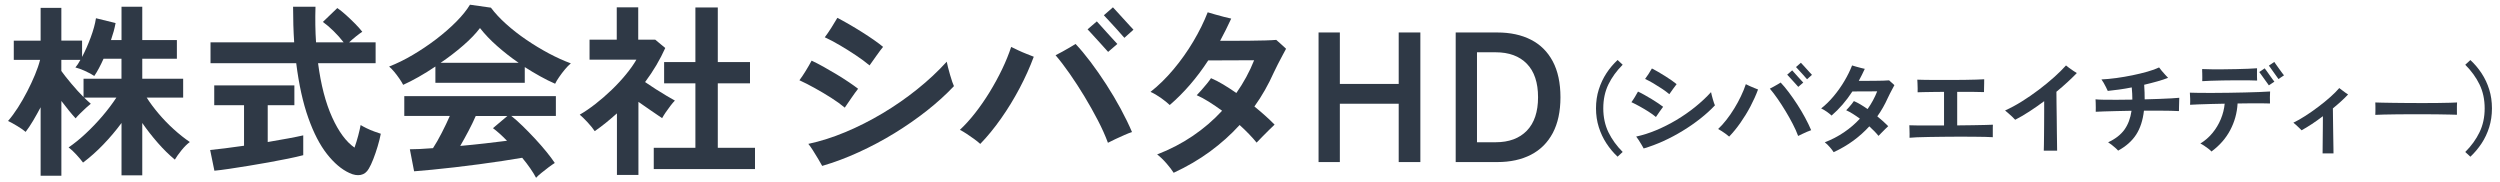 <?xml version="1.0" encoding="UTF-8"?><svg id="a" xmlns="http://www.w3.org/2000/svg" viewBox="0 0 137 10"><path d="M88.644,8.587c-.231-.216-.434-.458-.611-.729-.177-.271-.317-.566-.419-.889-.102-.322-.153-.665-.153-1.031,0-.369.051-.715.153-1.036.102-.322.242-.618.419-.889.178-.271.381-.512.611-.724l.279.258c-.332.333-.593.691-.781,1.077-.188.386-.282.823-.282,1.313,0,.486.095.923.282,1.31.189.388.449.748.781,1.08l-.279.258Z" fill="#2f3946" stroke-width="0"/><path d="M90.743,6.41c-.113-.096-.247-.192-.402-.291s-.315-.193-.48-.285c-.164-.091-.317-.17-.46-.235.059-.077.12-.169.186-.277.065-.107.124-.209.175-.304.11.051.229.112.356.184s.257.145.387.225c.13.078.25.155.362.231.111.074.201.14.272.194-.056.069-.121.16-.198.272-.076.111-.143.207-.197.288ZM90.074,8.137c-.025-.048-.065-.116-.117-.206-.054-.089-.107-.177-.162-.263s-.099-.147-.132-.184c.358-.077.724-.193,1.097-.349s.74-.341,1.103-.556c.361-.216.704-.453,1.027-.713s.615-.532.875-.817c.007.04.019.097.038.167.019.071.038.145.06.223.021.076.044.146.065.208.021.062.038.104.05.126-.234.249-.501.491-.801.727-.3.237-.619.459-.96.666-.34.209-.691.396-1.055.562-.364.166-.727.302-1.089.408ZM91.478,5.16c-.113-.096-.247-.194-.4-.297-.153-.102-.31-.2-.472-.296-.161-.095-.312-.175-.455-.241.059-.076.121-.168.19-.273.067-.106.129-.207.184-.302.105.055.222.118.348.191s.253.15.381.231.247.159.356.235c.11.077.199.144.269.203-.055.066-.121.154-.199.266-.079.112-.145.206-.2.283Z" fill="#2f3946" stroke-width="0"/><path d="M94.757,7.485c-.048-.044-.108-.093-.181-.145-.073-.053-.147-.104-.223-.153-.075-.05-.142-.089-.2-.118.15-.139.301-.305.452-.499.152-.193.296-.4.431-.622.136-.221.258-.445.367-.674.11-.229.199-.449.269-.661.059.029.129.064.211.102.083.038.166.074.25.106.084.033.153.06.208.083-.113.307-.253.617-.419.932-.167.315-.35.613-.549.897-.199.283-.404.534-.616.754ZM98.539,7.452c-.076-.208-.176-.431-.299-.666-.122-.236-.255-.472-.398-.708-.143-.236-.287-.46-.435-.672-.147-.212-.288-.395-.419-.548.058-.029.126-.065.202-.107.077-.042.151-.084.223-.126s.127-.075.167-.102c.139.146.287.324.444.532s.312.432.466.669.296.477.428.721c.131.243.243.473.334.689-.059.018-.133.047-.225.087-.092.041-.182.082-.272.124s-.161.077-.217.106ZM98.545,4.76c-.008-.008-.031-.034-.071-.08-.04-.045-.089-.1-.145-.161-.057-.062-.113-.124-.17-.186s-.105-.116-.147-.162-.067-.072-.074-.079l.274-.236c.011.012.045.05.103.115.059.066.125.14.2.223.075.082.142.155.2.219.059.065.093.102.104.112l-.274.236ZM99.027,4.343c-.008-.007-.031-.033-.071-.079s-.089-.101-.145-.165c-.057-.064-.114-.127-.173-.189-.058-.062-.107-.115-.147-.159s-.065-.069-.071-.077l.269-.235c.011.011.046.048.104.112.058.064.125.137.2.219.074.083.142.156.199.22.059.065.094.102.104.112l-.269.241Z" fill="#2f3946" stroke-width="0"/><path d="M100.485,8.341c-.047-.077-.117-.17-.211-.277-.093-.107-.185-.196-.276-.266.38-.146.731-.329,1.055-.549.324-.219.613-.468.869-.746-.135-.099-.267-.189-.395-.269s-.247-.144-.356-.192c.033-.032.078-.081.135-.144.057-.065.112-.13.167-.197.055-.068.095-.122.12-.162.113.048.234.109.362.186.128.076.258.161.389.252.216-.307.392-.631.526-.971l-1.359.006c-.336.516-.716.956-1.141,1.321-.069-.065-.156-.136-.263-.211s-.208-.135-.307-.179c.237-.186.465-.409.683-.669.217-.259.412-.535.586-.827.174-.293.315-.579.425-.861.052.015.123.036.214.064.092.027.183.052.274.074.091.021.161.038.208.049-.102.224-.212.442-.329.658h.393c.155,0,.316-.001.482-.003s.319-.005.46-.008c.141-.004.25-.01.326-.017.041.036.09.08.148.132.059.051.106.095.143.131-.025.048-.06.112-.104.195-.044.082-.089.169-.137.26-.048.092-.088.174-.121.247-.08.179-.168.352-.263.52s-.199.331-.312.488c.234.19.434.37.598.538-.037.033-.09.084-.159.153s-.139.139-.208.209c-.069.069-.124.126-.165.17-.061-.077-.136-.16-.222-.25s-.18-.18-.282-.272c-.26.285-.551.547-.874.784-.324.237-.683.447-1.078.631Z" fill="#2f3946" stroke-width="0"/><path d="M104.642,7.551c.003-.051.004-.121.003-.211-.002-.09-.004-.179-.006-.269s-.005-.158-.008-.206c.08.004.215.007.405.009s.415.003.675.003h.822v-1.843c-.209,0-.409.002-.601.006-.192.004-.361.007-.507.008-.146.002-.26.005-.34.009.003-.059.004-.133.002-.222-.002-.09-.004-.179-.008-.267s-.008-.155-.011-.202c.095.003.235.007.422.011s.401.005.644.005h.756c.262,0,.514-.001.757-.005s.461-.009.652-.014c.192-.006.337-.012.435-.019,0,.055-.001.128-.002.22-.002.091-.004.182-.006.272-.002.089-.003.159-.003.211-.124-.008-.32-.012-.589-.012h-.88v1.837c.307-.004.598-.007.871-.011.274-.004.508-.009.702-.014.193-.006.321-.01.384-.014-.004.036-.006.089-.006.156v.529c-.091-.008-.231-.014-.416-.017-.186-.004-.405-.007-.655-.009-.251-.002-.516-.003-.795-.003-.28,0-.56.002-.842.006s-.547.008-.795.011c-.249.004-.466.01-.652.017-.186.008-.323.017-.411.027Z" fill="#2f3946" stroke-width="0"/><path d="M111.999,8.258c.003-.069.006-.177.008-.323.002-.145.004-.316.006-.513.002-.195.003-.402.005-.622.002-.219.003-.437.003-.653v-.603c-.274.204-.546.395-.816.569-.271.176-.528.326-.773.45-.033-.04-.086-.095-.159-.162s-.146-.134-.222-.2c-.075-.065-.133-.115-.173-.147.296-.132.603-.297.918-.494.316-.197.625-.41.927-.639s.581-.457.839-.688.477-.446.655-.647c.044.037.102.083.176.138.072.055.148.107.228.159.078.051.142.091.189.12-.321.333-.694.675-1.118,1.025,0,.19.002.411.006.663.003.252.007.513.011.781.004.269.006.526.008.771s.005.457.009.636c.003.179.005.305.005.378h-.729Z" fill="#2f3946" stroke-width="0"/><path d="M116.072,8.253c-.033-.04-.082-.09-.148-.148-.065-.059-.135-.116-.208-.173s-.137-.101-.191-.134c.395-.183.692-.414.894-.693.2-.28.33-.625.389-1.035-.285.004-.559.01-.822.017-.263.008-.494.014-.693.019s-.349.012-.447.019c.004-.062.005-.14.003-.231-.002-.092-.004-.18-.005-.266-.002-.086-.005-.147-.009-.185.106.012.262.019.466.022.205.004.441.005.71.003s.55-.005.842-.009c0-.212-.011-.435-.033-.669-.241.048-.475.087-.701.118s-.432.056-.614.074c-.025-.059-.059-.128-.099-.208-.04-.081-.082-.159-.126-.236-.044-.076-.084-.139-.121-.186.249-.011.52-.036.815-.076s.589-.091.883-.151c.294-.06.569-.127.825-.2.256-.072.468-.149.636-.23.04.055.09.117.148.189.058.071.119.141.184.209.064.067.117.125.161.172-.168.066-.365.131-.592.195-.227.064-.466.125-.718.184.011.143.018.28.021.414.004.133.006.262.006.386.273-.007.536-.015.786-.024.251-.009.473-.019.666-.03.194-.011.342-.021.444-.032,0,.047-.002.121-.006.222-.003.101-.006.199-.008.296s-.003.167-.003.211c-.109-.007-.263-.013-.46-.017-.198-.003-.422-.006-.672-.008-.251-.002-.513-.001-.787.003-.059.522-.2.959-.425,1.308-.225.349-.555.643-.989.88Z" fill="#2f3946" stroke-width="0"/><path d="M121.188,8.302c-.04-.047-.099-.101-.176-.158-.076-.059-.154-.114-.232-.165-.079-.051-.145-.09-.2-.115.252-.153.473-.345.663-.575.19-.231.343-.484.458-.763.115-.277.185-.559.211-.844-.267.004-.523.009-.77.017-.247.007-.468.015-.663.021-.195.008-.351.015-.464.022.008-.096.01-.207.006-.335s-.009-.237-.017-.329c.124.004.297.008.519.012.221.003.471.004.748.002.277-.001.566-.004.866-.008s.593-.009.88-.017c.287-.007.551-.016.792-.024s.439-.019.592-.03c-.007.08-.011.186-.011.318,0,.131.002.244.006.34-.109-.004-.256-.007-.439-.009s-.389-.002-.617,0-.469.005-.721.009c-.029.519-.164,1.005-.403,1.458-.239.453-.582.844-1.027,1.173ZM120.683,4.447c.004-.052.005-.116.003-.195-.002-.078-.003-.156-.003-.232-.003-.044-.005-.086-.005-.126v-.11c.143.008.315.013.52.014.205.002.425.002.66,0,.236-.001.47-.005.702-.011.232-.005.447-.012.644-.019.197-.008.357-.017.482-.027,0,.061-.001.135-.003.219s-.002.167,0,.25c.002.082.005.15.008.205-.135-.007-.306-.012-.513-.014-.206-.002-.429-.002-.668,0-.24.002-.477.005-.713.008-.236.004-.452.01-.647.017-.195.008-.352.015-.469.022ZM124.334,4.678c-.004-.008-.023-.036-.06-.085-.036-.05-.079-.109-.129-.179-.049-.069-.099-.138-.147-.205-.05-.068-.092-.127-.126-.176-.035-.05-.056-.078-.064-.085l.296-.203c.012.011.042.052.094.123.051.071.108.153.173.244.064.092.121.172.172.241.052.069.083.11.094.121l-.302.203ZM124.86,4.332c-.007-.008-.028-.037-.062-.088-.035-.051-.077-.11-.127-.178-.049-.068-.099-.137-.147-.206-.05-.069-.092-.129-.126-.178-.035-.05-.056-.078-.064-.085l.296-.203c.008.011.037.053.088.126s.109.155.176.247c.065.091.124.172.175.241.052.069.083.109.094.12l-.302.203Z" fill="#2f3946" stroke-width="0"/><path d="M127.278,8.406c0-.062.001-.17.003-.323s.003-.33.005-.529.004-.403.006-.611.003-.401.003-.576c-.205.157-.408.301-.608.433-.201.132-.388.245-.56.34-.025-.029-.068-.072-.129-.129s-.12-.113-.181-.17-.107-.096-.14-.118c.2-.096.42-.22.657-.373.238-.153.476-.32.713-.499s.457-.358.658-.537c.201-.18.363-.342.487-.488.033.025.081.062.143.109.062.048.126.095.19.141.064.045.114.079.15.101-.113.121-.241.246-.384.376s-.292.259-.449.387c0,.143.002.31.006.501.003.192.006.392.008.598.002.207.005.404.009.593.003.188.006.351.008.487.002.138.003.233.003.288h-.598Z" fill="#2f3946" stroke-width="0"/><path d="M130.167,6.295c.004-.052.006-.121.006-.209v-.263c0-.088-.002-.157-.006-.208.07.003.193.007.37.011.178.004.39.007.637.011.246.004.511.007.792.008.281.002.562.003.844.003.282,0,.548-.002.798-.005.251-.004.467-.008.649-.012.184-.003.312-.009.39-.016-.004.047-.007.114-.008.202-.002.088-.002.177,0,.266.001.09.002.158.002.206-.091-.004-.226-.007-.402-.011-.178-.004-.384-.008-.62-.011-.235-.004-.485-.006-.751-.006h-.803c-.271,0-.528.002-.773.006-.244.003-.465.007-.66.011s-.351.009-.464.017Z" fill="#2f3946" stroke-width="0"/><path d="M135.376,8.587l-.28-.258c.333-.332.594-.692.781-1.08.189-.387.283-.824.283-1.31,0-.49-.095-.928-.283-1.313-.188-.386-.448-.744-.781-1.077l.28-.258c.231.212.435.453.614.724.179.271.318.566.419.889.101.321.15.667.15,1.036,0,.365-.05.709-.15,1.031-.101.322-.24.618-.419.889-.18.271-.384.513-.614.729Z" fill="#2f3946" stroke-width="0"/><path d="M2.226,9.631v-3.753c-.136.257-.273.502-.411.735-.139.234-.275.438-.41.614-.108-.095-.261-.201-.457-.319s-.364-.211-.507-.28c.183-.209.363-.454.543-.735.179-.28.348-.574.507-.882s.301-.612.426-.913.218-.573.279-.816H.755v-1.055h1.471V.431h1.136v1.795h1.136v.893c.169-.317.326-.673.472-1.065.145-.392.242-.743.289-1.055l1.075.264c-.027.149-.062.303-.106.462s-.093.316-.147.472h.578V.369h1.137v1.826h1.897v1.024h-1.897v1.095h2.241v1.035h-1.998c.176.277.391.566.644.867.254.301.529.587.827.857.297.271.595.508.893.71-.149.108-.301.259-.457.452-.155.192-.277.363-.364.512-.311-.257-.623-.562-.934-.918-.31-.354-.595-.719-.852-1.09v2.87h-1.137v-2.87c-.304.412-.637.806-.999,1.182-.361.375-.731.704-1.11.988-.088-.121-.209-.267-.365-.435-.155-.169-.297-.301-.426-.396.298-.203.607-.453.928-.751.321-.298.629-.62.924-.964.294-.345.549-.683.766-1.014h-1.765c.067.067.133.13.197.188s.12.106.167.147c-.067.054-.157.132-.269.232-.111.102-.22.205-.324.31-.105.105-.185.191-.238.259-.102-.108-.222-.247-.36-.416s-.278-.348-.421-.537v4.098h-1.136ZM4.578,5.32v-1.005h2.079v-1.095h-.983c-.169.379-.338.693-.507.943-.129-.088-.298-.18-.507-.274-.21-.095-.386-.158-.528-.192.088-.102.18-.24.274-.416h-1.045v.608c.136.19.318.421.548.695.23.273.453.519.669.735Z" fill="#2f3946" stroke-width="0"/><path d="M11.749,9.356l-.233-1.136c.21-.021.478-.051.807-.092.328-.04.678-.087,1.05-.142v-2.221h-1.633v-1.086h4.392v1.086h-1.461v2.018c.399-.067.771-.133,1.116-.197s.622-.12.831-.168v1.086c-.23.06-.511.125-.842.192s-.685.136-1.06.203-.749.132-1.121.192-.718.115-1.039.162c-.321.048-.59.081-.807.102ZM19.143,9.478c-.426-.196-.833-.541-1.222-1.035-.389-.493-.731-1.152-1.024-1.978-.294-.824-.516-1.825-.664-3.002h-4.696v-1.145h4.584c-.04-.609-.06-1.258-.06-1.948h1.228c-.021.69-.011,1.339.03,1.948h1.511c-.169-.217-.354-.425-.558-.624s-.396-.363-.578-.492l.791-.761c.148.102.311.231.487.391s.343.319.502.481c.158.163.285.305.38.427-.095.06-.211.146-.35.258-.139.112-.262.219-.37.32h1.45v1.145h-3.154c.155,1.184.412,2.171.77,2.962.358.791.768,1.346,1.228,1.664.074-.21.142-.43.203-.659.06-.23.104-.423.132-.578.074.047.181.104.319.172.139.068.282.129.431.183.149.055.268.095.355.122-.041.217-.099.448-.173.694-.074.247-.153.478-.238.695-.084.216-.167.392-.248.527-.108.19-.256.303-.441.34-.186.037-.394.001-.624-.106Z" fill="#2f3946" stroke-width="0"/><path d="M22.094,4.65c-.047-.095-.115-.206-.203-.335-.088-.128-.183-.253-.283-.375-.102-.121-.196-.22-.284-.294.419-.162.85-.373,1.293-.634.442-.261.87-.548,1.283-.862.412-.315.78-.636,1.105-.963.324-.328.574-.638.75-.929l1.147.162c.216.291.493.589.831.893.339.305.709.594,1.111.867.401.274.812.522,1.231.746.42.223.822.405,1.207.547-.101.082-.209.191-.324.33s-.222.279-.319.421c-.099.142-.171.264-.218.365-.264-.115-.536-.25-.816-.406-.281-.155-.564-.324-.848-.507v.862h-4.898v-.893c-.31.21-.618.4-.923.573-.305.172-.585.316-.842.431ZM29.376,9.742c-.081-.156-.188-.328-.319-.518s-.279-.382-.441-.578c-.311.055-.669.111-1.075.173-.405.06-.835.121-1.288.183-.453.06-.901.116-1.344.167-.443.051-.856.095-1.237.132s-.708.066-.979.086l-.233-1.207c.148,0,.333-.005.553-.015.22-.011.458-.025.715-.046.155-.236.316-.518.481-.842.166-.324.314-.632.441-.923h-2.495v-1.085h8.307v1.085h-2.444c.183.142.386.321.608.538.224.217.45.448.68.695s.441.488.634.725c.193.237.347.443.462.619-.088.054-.199.132-.335.233-.135.102-.267.204-.396.31-.129.104-.227.194-.294.269ZM24.143,3.443h4.28c-.413-.283-.805-.59-1.177-.918-.372-.327-.686-.657-.943-.988-.23.304-.537.624-.923.958-.386.335-.798.651-1.237.948ZM25.218,7.997c.453-.04.902-.086,1.349-.137s.852-.1,1.217-.146c-.29-.298-.547-.527-.77-.69l.791-.669h-1.734c-.115.264-.248.54-.4.827-.152.288-.303.56-.451.816Z" fill="#2f3946" stroke-width="0"/><path d="M33.808,9.59v-3.377c-.19.169-.385.336-.588.502-.203.166-.413.323-.629.472-.088-.136-.217-.295-.386-.478-.169-.182-.315-.324-.435-.426.271-.155.556-.35.856-.583s.597-.49.888-.77.555-.565.791-.853c.236-.287.426-.556.568-.806h-2.566v-1.096h1.491V.401h1.177v1.774h.933l.548.456c-.284.636-.652,1.258-1.105,1.866.176.122.366.249.573.381.206.132.403.254.593.365s.345.201.467.269c-.067.067-.147.161-.238.279-.092.118-.18.239-.264.364-.085.126-.15.232-.198.32-.183-.122-.389-.263-.618-.421-.231-.159-.457-.316-.68-.472v4.006h-1.177ZM35.826,9.265v-1.167h2.282v-3.53h-1.714v-1.166h1.714V.41h1.227v2.992h1.765v1.166h-1.765v3.53h2.039v1.167h-5.548Z" fill="#2f3946" stroke-width="0"/><path d="M46.293,5.898c-.209-.176-.458-.355-.745-.538s-.583-.358-.888-.527c-.304-.169-.588-.315-.852-.435.107-.143.223-.314.345-.513s.23-.387.324-.562c.203.095.423.208.659.34.237.132.476.271.715.415.24.145.464.288.67.427s.373.258.502.359c-.102.129-.223.296-.365.502-.142.207-.264.384-.365.533ZM45.056,9.092c-.047-.088-.12-.215-.218-.38-.099-.166-.198-.328-.299-.487-.102-.158-.183-.272-.244-.34.663-.142,1.339-.356,2.028-.644.69-.287,1.369-.631,2.039-1.03.669-.399,1.303-.839,1.901-1.319.599-.479,1.138-.983,1.618-1.511.013.074.037.178.07.31.034.132.071.269.112.41.04.143.081.271.121.386.041.115.071.192.092.233-.433.46-.927.907-1.481,1.344-.554.436-1.145.847-1.774,1.233s-1.279.731-1.952,1.039c-.673.309-1.344.56-2.014.756ZM47.652,3.585c-.21-.176-.456-.358-.74-.548s-.575-.372-.872-.548c-.298-.176-.578-.324-.842-.446.107-.142.225-.31.35-.507s.238-.382.34-.558c.196.101.41.22.644.354.233.136.469.277.705.426.236.149.456.294.659.436.203.142.368.267.497.375-.102.122-.225.286-.37.492s-.269.38-.37.522Z" fill="#2f3946" stroke-width="0"/><path d="M53.717,7.886c-.088-.081-.199-.171-.334-.269-.136-.098-.273-.192-.411-.284-.139-.091-.262-.164-.37-.218.277-.257.556-.565.837-.923.28-.358.546-.742.796-1.151s.477-.825.68-1.247c.203-.423.368-.83.497-1.223.107.055.238.117.391.188.151.071.306.138.461.198s.284.111.386.152c-.21.567-.469,1.143-.776,1.724-.308.582-.645,1.135-1.014,1.658-.369.525-.749.99-1.142,1.395ZM60.715,7.825c-.142-.386-.326-.796-.553-1.233-.227-.436-.471-.872-.735-1.309-.264-.435-.532-.85-.806-1.242-.274-.392-.532-.731-.776-1.014.108-.055.233-.12.376-.198.142-.078.278-.155.41-.233.132-.077.235-.14.31-.188.257.271.53.599.821.983.291.386.578.798.862,1.237.284.44.548.885.791,1.334.243.45.449.875.619,1.274-.108.033-.247.088-.416.162s-.337.15-.502.228c-.166.078-.3.144-.401.198ZM60.726,2.845c-.014-.014-.058-.062-.132-.147s-.164-.185-.269-.299c-.105-.115-.21-.231-.315-.346-.105-.114-.196-.214-.274-.299-.077-.084-.123-.134-.137-.146l.507-.436c.021.021.085.091.193.213.107.122.231.259.37.411.139.151.262.287.37.405.107.118.172.188.192.208l-.507.436ZM61.618,2.074c-.014-.014-.058-.062-.132-.146-.075-.085-.164-.186-.269-.305-.105-.118-.212-.234-.32-.35-.107-.115-.199-.213-.273-.294s-.118-.129-.132-.143l.497-.435c.021.019.084.089.192.208.108.118.231.253.37.405s.262.287.37.405c.108.119.173.189.193.208l-.497.446Z" fill="#2f3946" stroke-width="0"/><path d="M64.315,9.467c-.088-.142-.218-.312-.391-.512-.172-.199-.343-.363-.512-.492.703-.271,1.353-.608,1.952-1.014.599-.406,1.135-.867,1.607-1.38-.25-.183-.493-.348-.731-.497-.236-.148-.456-.267-.659-.354.061-.061.144-.15.249-.269.104-.118.208-.24.31-.365.101-.125.176-.225.223-.3.21.088.433.203.67.345.236.143.477.298.72.467.398-.567.724-1.166.974-1.795l-2.516.01c-.622.954-1.325,1.769-2.109,2.444-.128-.121-.291-.252-.486-.391-.196-.138-.386-.248-.568-.329.44-.345.86-.757,1.263-1.237s.764-.99,1.085-1.531.583-1.072.786-1.593c.095.027.227.066.396.116.169.051.338.097.507.138.169.04.298.07.386.091-.19.413-.392.818-.608,1.217h.726c.287,0,.584-.001.893-.005.307-.003.591-.008.852-.015s.462-.018.604-.03c.074.067.166.148.274.243.107.095.195.176.264.243-.048.088-.112.208-.193.36-.081.151-.166.312-.253.481-.088.169-.163.321-.224.456-.148.332-.311.653-.487.964-.176.311-.368.612-.578.902.433.352.802.684,1.106.995-.068.06-.166.155-.295.284-.128.129-.257.257-.385.386-.129.128-.231.232-.305.315-.115-.143-.252-.296-.411-.462-.158-.166-.333-.333-.521-.502-.48.527-1.02,1.011-1.618,1.45s-1.263.828-1.993,1.166Z" fill="#2f3946" stroke-width="0"/><path d="M72.257,8.88V1.78h1.167v2.819h3.225V1.78h1.187v7.1h-1.187v-3.195h-3.225v3.195h-1.167Z" fill="#2f3946" stroke-width="0"/><path d="M79.772,8.88V1.78h2.282c.71,0,1.323.132,1.841.396s.916.659,1.197,1.187c.28.527.421,1.184.421,1.968,0,.777-.141,1.43-.421,1.958-.281.528-.68.925-1.197,1.192-.518.267-1.131.4-1.841.4h-2.282ZM80.939,7.795h1.024c.73,0,1.3-.212,1.709-.634.408-.423.613-1.034.613-1.831,0-.805-.205-1.416-.613-1.836-.409-.419-.98-.629-1.709-.629h-1.024v4.93Z" fill="#2f3946" stroke-width="0"/></svg>